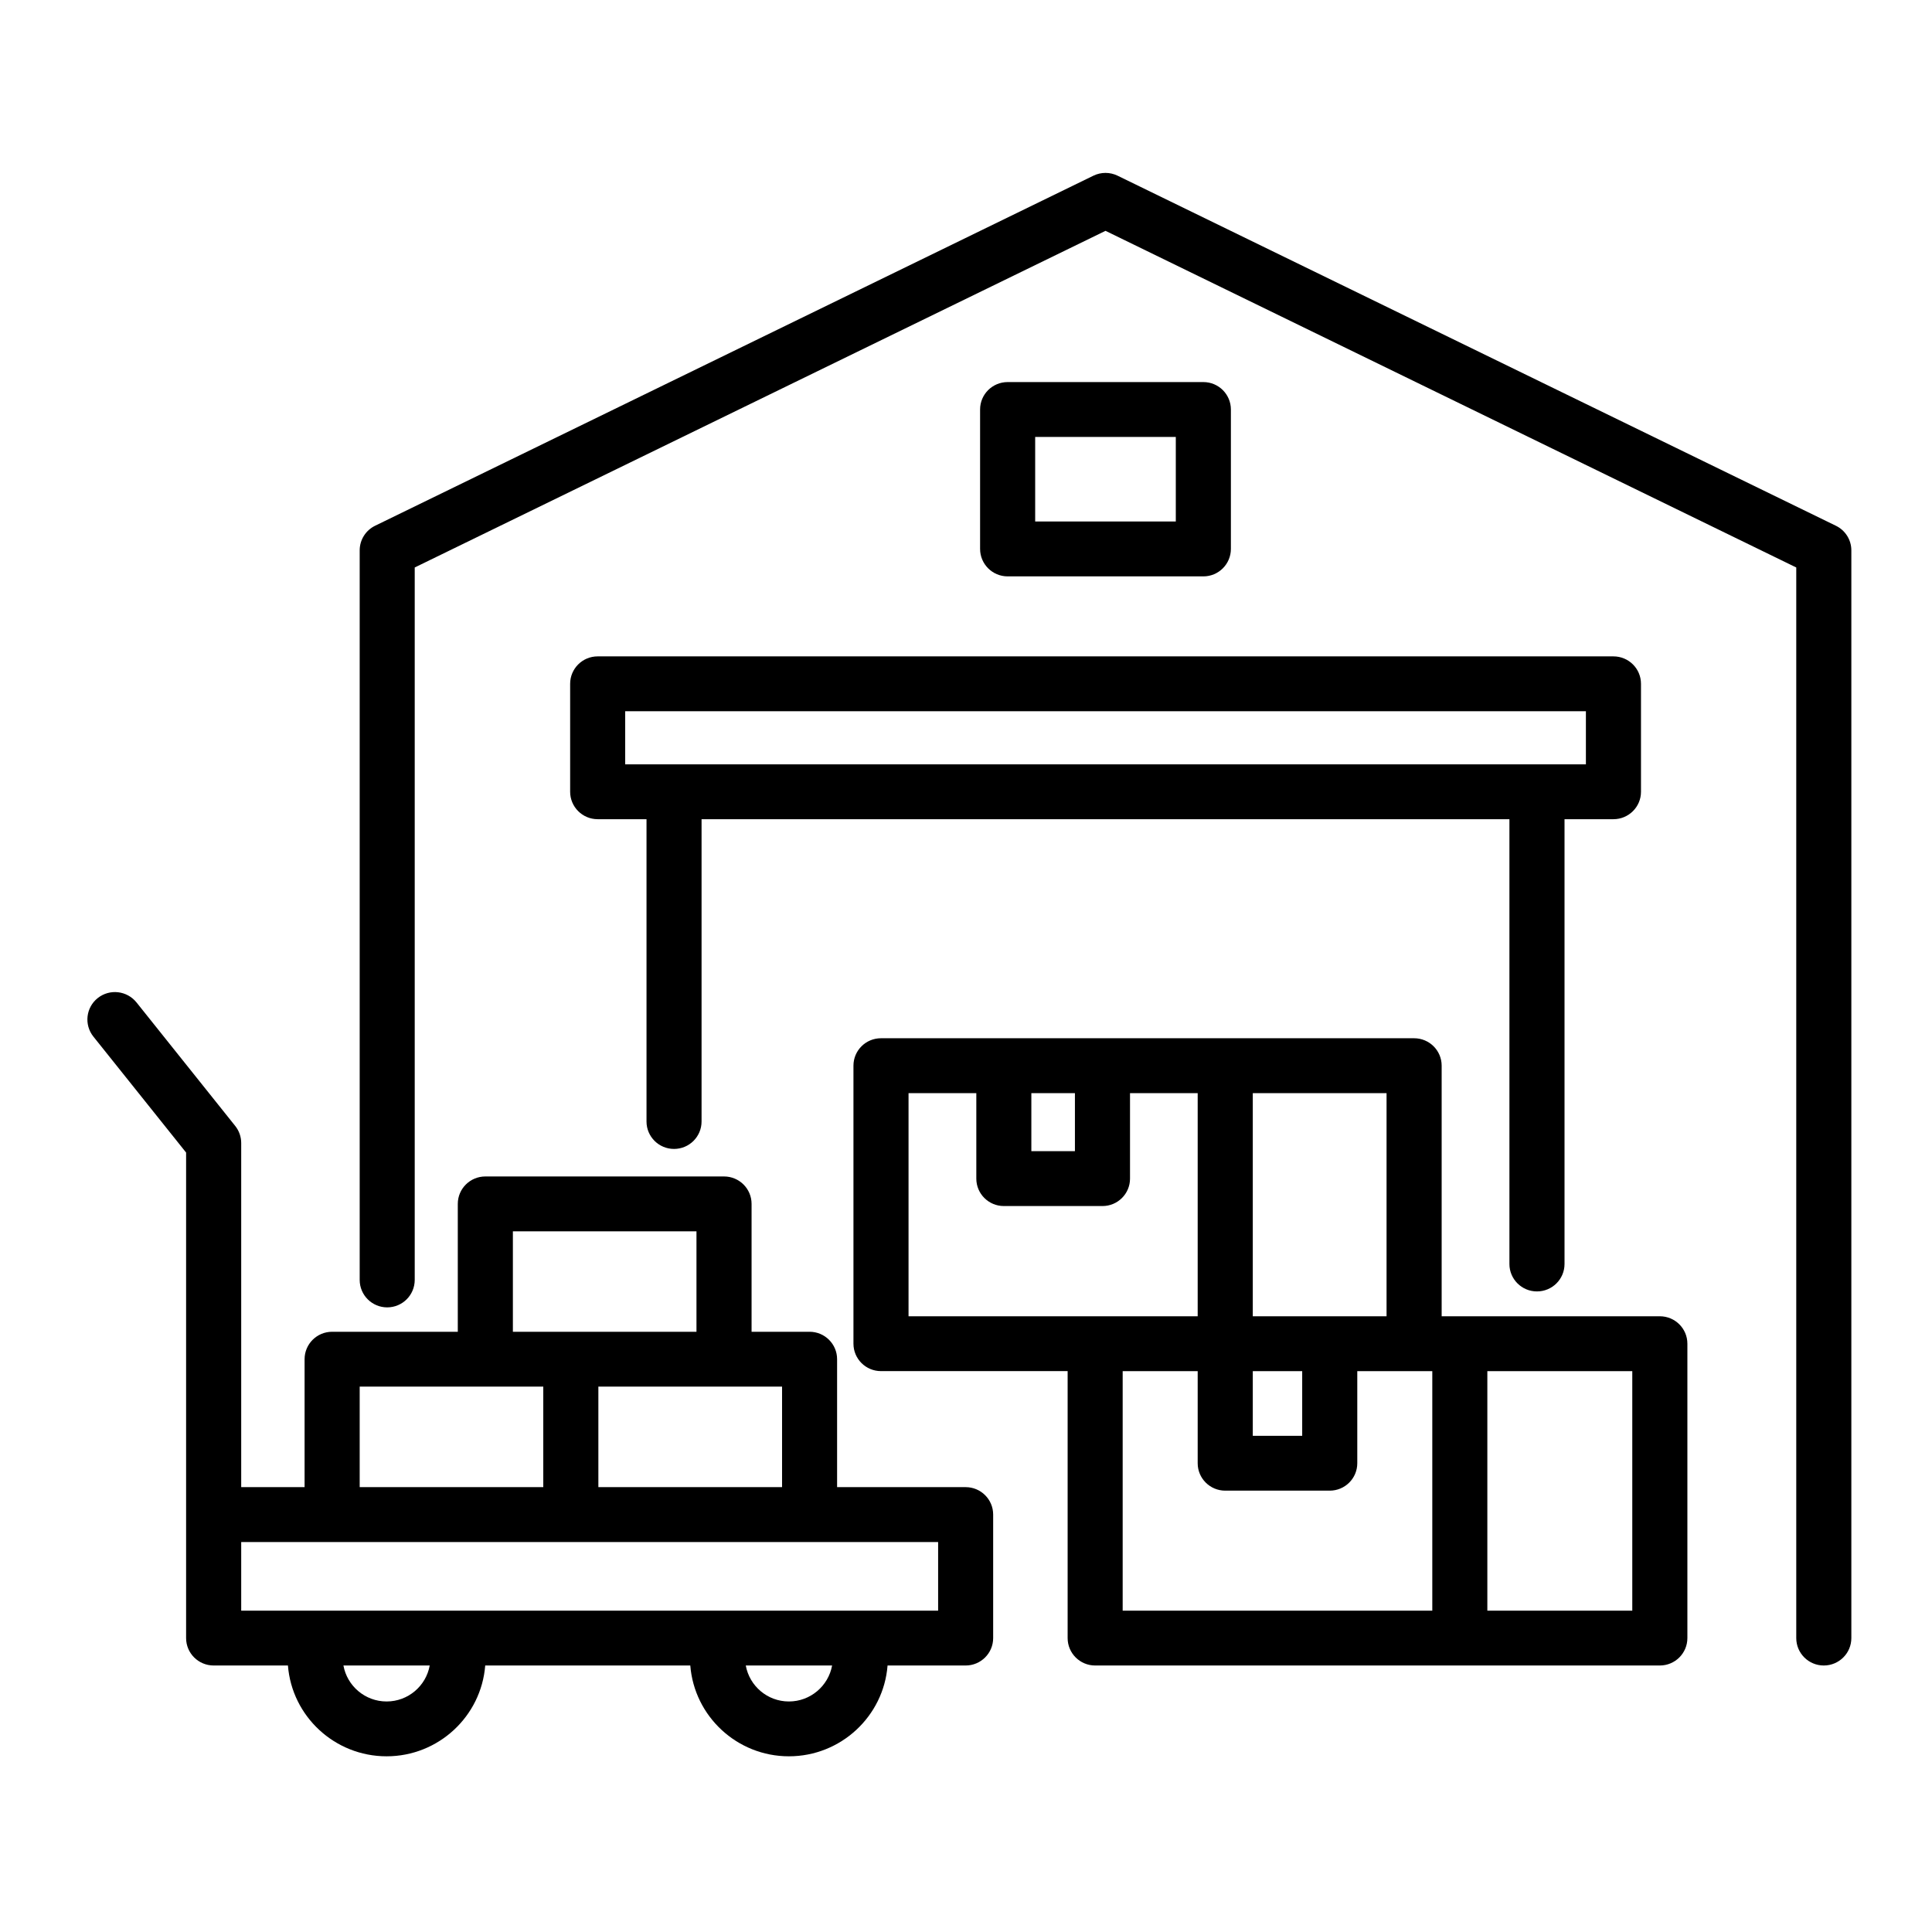 <svg xmlns="http://www.w3.org/2000/svg" xmlns:xlink="http://www.w3.org/1999/xlink" width="200" zoomAndPan="magnify" viewBox="0 0 150 150" height="200" preserveAspectRatio="xMidYMid meet" version="1.0"><defs><clipPath id="0825f95e77"><path d="M 6.5 13.352 L 143.75 13.352 L 143.75 136.352 L 6.5 136.352 Z M 6.5 13.352 " clip-rule="nonzero"/></clipPath></defs><g clip-path="url(#0825f95e77)"><path fill="#000000" d="M 143.738 42.73 L 143.738 127.18 C 143.738 128.355 142.781 129.309 141.598 129.309 C 140.418 129.309 139.461 128.355 139.461 127.18 L 139.461 44.059 L 85.832 17.922 L 32.199 44.059 L 32.199 99.371 C 32.199 100.551 31.242 101.504 30.062 101.504 C 28.883 101.504 27.926 100.551 27.926 99.371 L 27.926 42.73 C 27.926 41.918 28.391 41.176 29.121 40.82 L 84.891 13.641 C 85.484 13.352 86.176 13.352 86.77 13.641 L 142.539 40.82 C 143.273 41.176 143.738 41.918 143.738 42.73 Z M 46.402 50.961 L 125.266 50.961 C 126.449 50.961 127.406 51.914 127.406 53.09 L 127.406 61.473 C 127.406 62.648 126.449 63.602 125.266 63.602 L 121.469 63.602 L 121.469 98.137 C 121.469 99.312 120.512 100.266 119.328 100.266 C 118.148 100.266 117.191 99.312 117.191 98.137 L 117.191 63.602 L 54.469 63.602 L 54.469 87.074 C 54.469 88.25 53.512 89.203 52.332 89.203 C 51.152 89.203 50.195 88.25 50.195 87.074 L 50.195 63.602 L 46.402 63.602 C 45.223 63.602 44.266 62.648 44.266 61.473 L 44.266 53.09 C 44.266 51.914 45.223 50.961 46.402 50.961 Z M 48.539 59.344 L 123.129 59.344 L 123.129 55.219 L 48.539 55.219 Z M 77.109 117.59 L 77.109 127.18 C 77.109 128.355 76.152 129.309 74.973 129.309 L 68.91 129.309 C 68.602 133.25 65.285 136.359 61.25 136.359 C 57.219 136.359 53.906 133.25 53.594 129.309 L 37.672 129.309 C 37.363 133.25 34.047 136.359 30.016 136.359 C 25.98 136.359 22.664 133.25 22.355 129.309 L 16.59 129.309 C 15.406 129.309 14.449 128.355 14.449 127.18 L 14.449 89.484 L 7.25 80.48 C 6.516 79.559 6.668 78.219 7.59 77.488 C 8.516 76.754 9.859 76.91 10.598 77.828 L 18.262 87.418 C 18.562 87.793 18.727 88.262 18.727 88.742 L 18.727 115.461 L 23.648 115.461 L 23.648 105.527 C 23.648 104.352 24.605 103.398 25.785 103.398 L 35.543 103.398 L 35.543 93.469 C 35.543 92.293 36.5 91.34 37.684 91.34 L 56.215 91.34 C 57.395 91.34 58.352 92.293 58.352 93.469 L 58.352 103.398 L 62.855 103.398 C 64.035 103.398 64.992 104.352 64.992 105.527 L 64.992 115.461 L 74.973 115.461 C 76.152 115.461 77.109 116.414 77.109 117.59 Z M 56.215 107.656 L 46.457 107.656 L 46.457 115.461 L 60.719 115.461 L 60.719 107.656 Z M 39.82 103.398 L 54.074 103.398 L 54.074 95.598 L 39.82 95.598 Z M 27.926 115.461 L 42.18 115.461 L 42.18 107.656 L 27.926 107.656 Z M 33.363 129.309 L 26.664 129.309 C 26.949 130.895 28.344 132.102 30.016 132.102 C 31.688 132.102 33.078 130.895 33.363 129.309 Z M 64.605 129.309 L 57.902 129.309 C 58.188 130.895 59.578 132.102 61.25 132.102 C 62.922 132.102 64.316 130.895 64.605 129.309 Z M 72.836 119.723 L 18.727 119.723 L 18.727 125.051 L 24.648 125.051 C 24.648 125.051 24.652 125.051 24.652 125.051 L 66.609 125.051 C 66.613 125.051 66.617 125.051 66.621 125.051 L 72.836 125.051 Z M 131.008 104.324 L 131.008 127.18 C 131.008 128.355 130.051 129.309 128.867 129.309 L 85.027 129.309 C 83.848 129.309 82.891 128.355 82.891 127.18 L 82.891 106.453 L 68.398 106.453 C 67.219 106.453 66.262 105.5 66.262 104.324 L 66.262 82.738 C 66.262 81.562 67.219 80.609 68.398 80.609 L 109.789 80.609 C 110.973 80.609 111.93 81.562 111.93 82.738 L 111.93 102.195 L 128.867 102.195 C 130.051 102.195 131.008 103.148 131.008 104.324 Z M 97.266 102.195 L 107.652 102.195 L 107.652 84.871 L 97.266 84.871 Z M 97.266 111.477 L 101.102 111.477 L 101.102 106.457 L 97.266 106.457 Z M 80.074 89.375 L 83.457 89.375 L 83.457 84.871 L 80.074 84.871 Z M 85.027 102.195 L 92.988 102.195 L 92.988 84.871 L 87.734 84.871 L 87.734 91.508 C 87.734 92.684 86.777 93.637 85.598 93.637 L 77.938 93.637 C 76.758 93.637 75.801 92.684 75.801 91.508 L 75.801 84.871 L 70.539 84.871 L 70.539 102.195 Z M 111.203 106.457 L 105.379 106.457 L 105.379 113.605 C 105.379 114.781 104.422 115.734 103.238 115.734 L 95.129 115.734 C 93.945 115.734 92.988 114.781 92.988 113.605 L 92.988 106.457 L 87.164 106.457 L 87.164 125.051 L 111.203 125.051 Z M 126.73 106.457 L 115.477 106.457 L 115.477 125.051 L 126.73 125.051 Z M 78.234 44.75 C 77.051 44.75 76.094 43.793 76.094 42.617 L 76.094 31.793 C 76.094 30.617 77.051 29.664 78.234 29.664 L 93.43 29.664 C 94.609 29.664 95.566 30.617 95.566 31.793 L 95.566 42.617 C 95.566 43.793 94.609 44.75 93.43 44.75 Z M 80.371 40.488 L 91.289 40.488 L 91.289 33.922 L 80.371 33.922 Z M 80.371 40.488 " fill-opacity="1" fill-rule="nonzero"/></g></svg>
